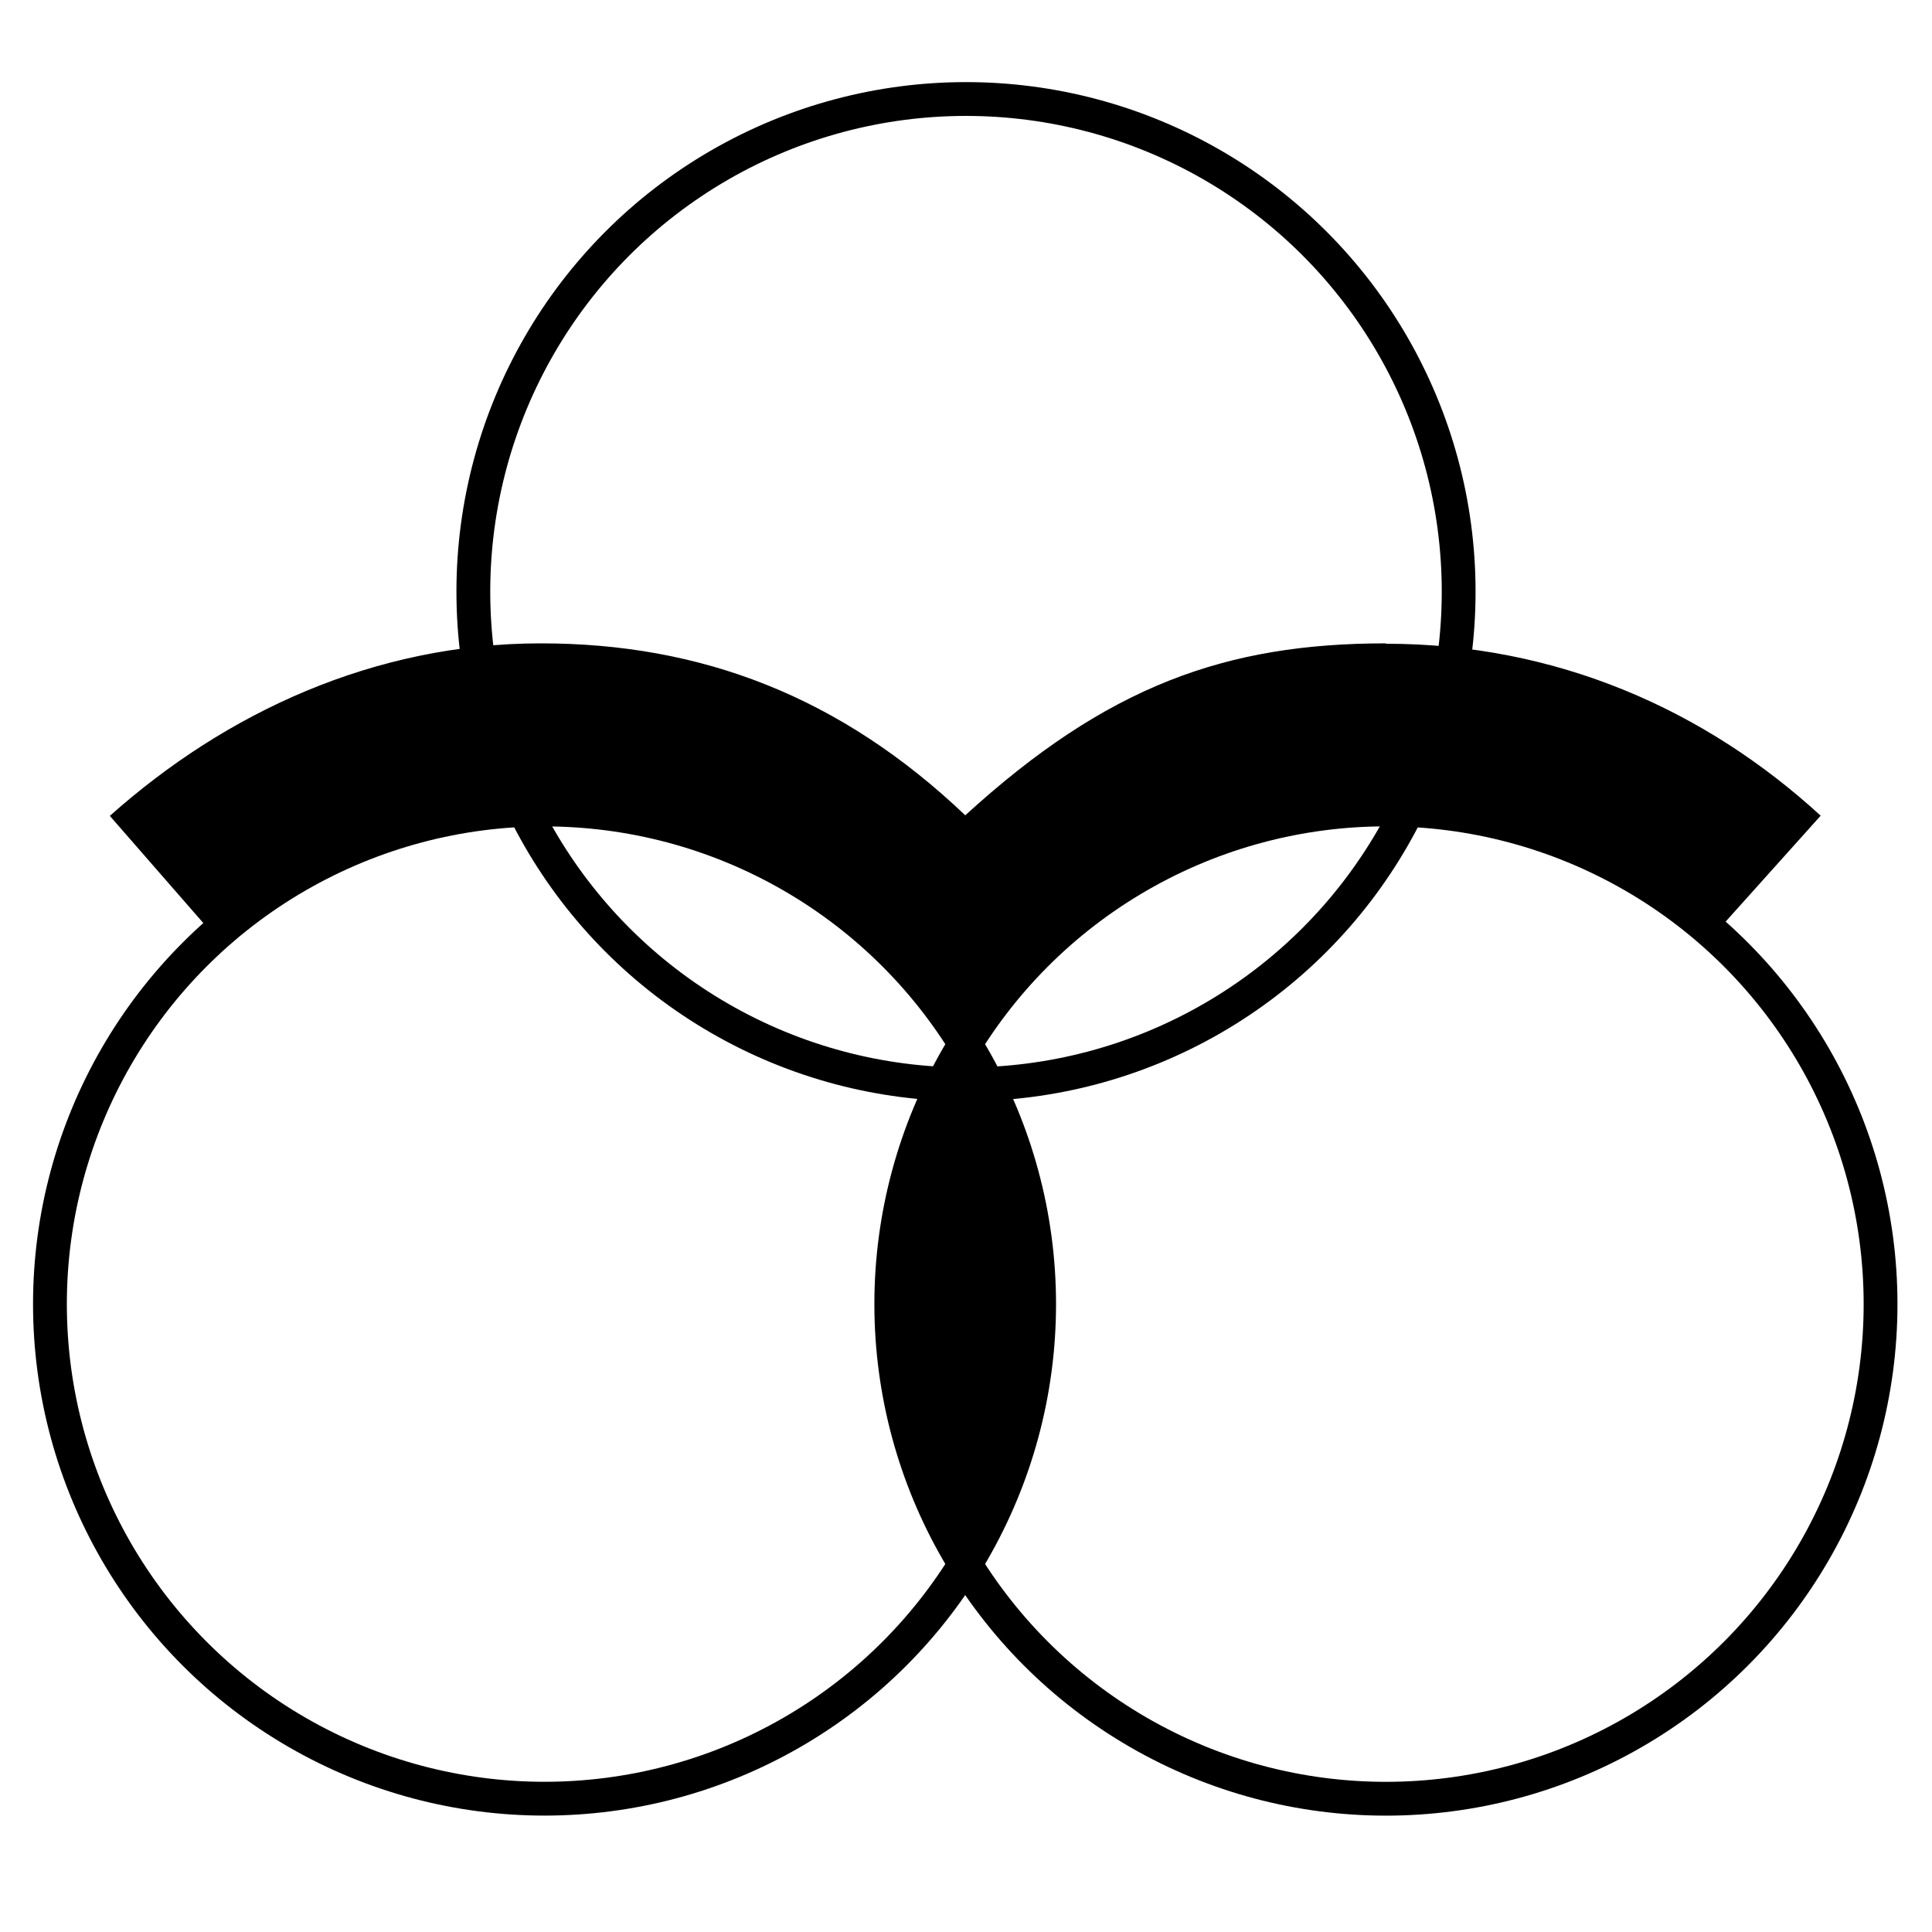 <?xml version="1.0" encoding="UTF-8"?> <svg xmlns="http://www.w3.org/2000/svg" width="200" height="200"><g fill="none" stroke="#000" stroke-width="3.5"><circle cx="100" cy="61.25" r="51"></circle><circle cx="56.37" cy="135" r="51.2"></circle><circle cx="143.47" cy="135" r="51.205"></circle></g><path d="M143.475 66.6c-16.6 0-28.9 4.417-43.55 17.8C87 72.1 72.6 66.6 56 66.6c-17.3 0-32.67 7.196-44.63 17.86l10.8 12.38c9.07-8.15 21-13.11 34.2-13.11C86.5 83.72 100 107 100 107s14.334-23.3 43.475-23.3c13.3 0 24.9 4.6 34 13l11-12.26c-12-11-27.36-17.8-45-17.8z"></path><path d="M100 107s-17.167 24 0 54.728c0 0 16.833-23.06 0-54.73z"></path></svg> 